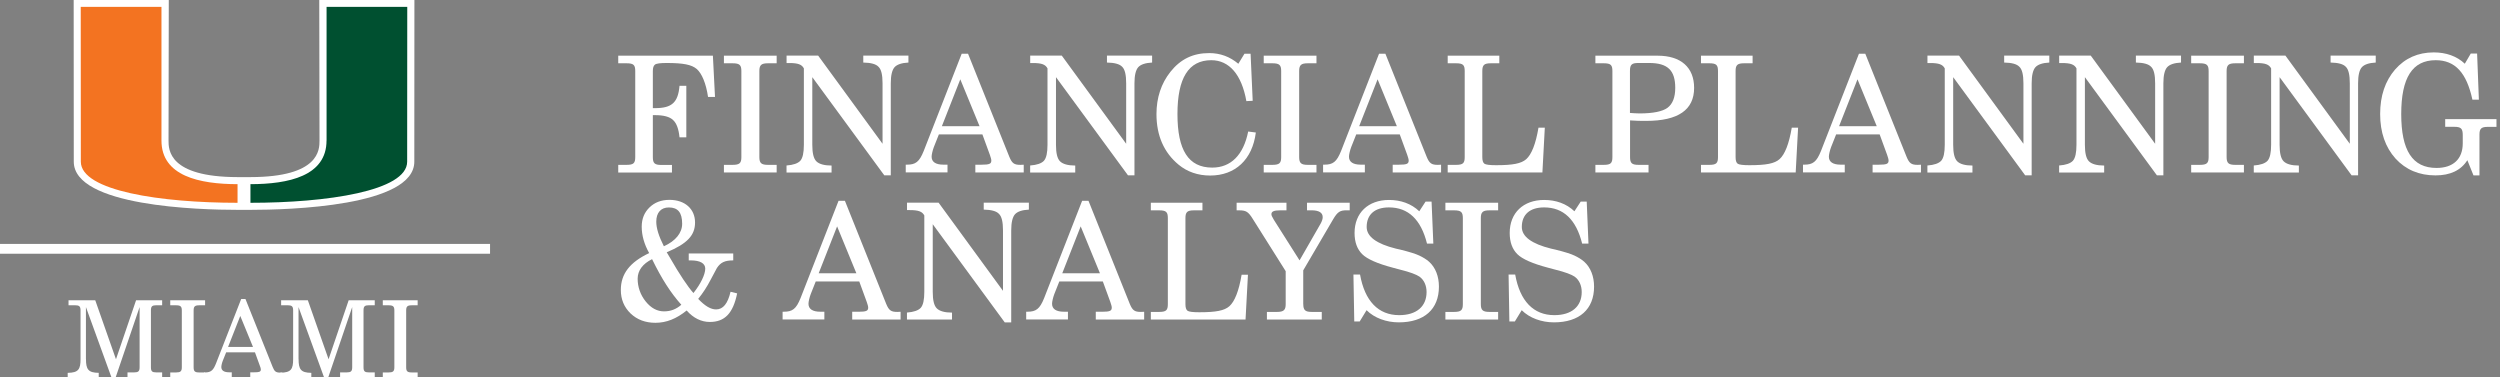 <?xml version="1.0" encoding="UTF-8"?>
<svg id="Layer_1" xmlns="http://www.w3.org/2000/svg" version="1.1" viewBox="0 0 510 77">
  <rect x="0" y="0" width="510" height="77" fill="#808080" stroke="none"/>
  <!-- Generator: Adobe Illustrator 29.1.0, SVG Export Plug-In . SVG Version: 2.1.0 Build 142)  -->
  <defs>
    <style>
      .st0 {
        fill: #005030;
      }

      .st1 {
        fill: #fff;
      }

      .st2 {
        fill: none;
        stroke: #fff;
        stroke-width: 2px;
      }

      .st3 {
        fill: #f37321;
      }
    </style>
  </defs>
  <path class="st1" d="M65.13,0l.05,28.68c0,1.84,0,7.43-14.08,7.45h-1.32s-1.32,0-1.32,0c-14.08-.02-14.08-5.61-14.08-7.45l.05-28.68H15.03l.02,32.98c0,9.12,25.58,9.83,33.42,9.83h2.63c7.84,0,33.42-.71,33.42-9.83l.02-32.98h-19.41Z"/>
  <path class="st0" d="M66.62,28.68V1.4h16.46s-.02,30.49-.02,31.58c0,5.99-16.43,8.39-31.97,8.39,0-.75,0-2.61,0-3.8,7.78-.01,15.52-1.66,15.52-8.89"/>
  <path class="st3" d="M32.94,28.68V1.4h-16.47s.02,30.49.02,31.58c0,5.99,16.43,8.39,31.97,8.39,0-.75,0-2.61,0-3.8-7.78-.01-15.52-1.66-15.52-8.89"/>
  <line class="st2" y1="50.76" x2="99.97" y2="50.76"/>
  <path class="st1" d="M17.54,73.27c0,2.07.46,2.77,2.6,2.79v.94h-6.33v-.94c2.2-.02,2.62-.74,2.62-2.79v-9.95c0-.85-.28-1.05-1.16-1.05h-1.29v-1.02h5.45l4.23,12.04,4.1-12.04h5.32v1.02h-1.16c-.87,0-1.13.2-1.13,1.05v11.6c0,.85.26,1.05,1.13,1.05h1.16v1.02h-7.07v-1.02h1.31c.87,0,1.16-.2,1.16-1.05v-12.28l-4.89,14.35h-.85l-5.21-14.35v10.62Z"/>
  <path class="st1" d="M34.73,75.98h1.18c.89,0,1.18-.22,1.18-1.05v-11.6c0-.83-.28-1.05-1.18-1.05h-1.18v-1.02h7.11v1.02h-1.18c-.89,0-1.16.22-1.16,1.05v11.6c0,.83.26,1.05,1.16,1.05h1.18v1.02h-7.11v-1.02Z"/>
  <path class="st1" d="M49.02,64.44l-2.49,6.33h5.08l-2.6-6.33ZM50.07,60.99l5.56,13.89c.35.85.61,1.13,1.5,1.13.13,0,.28,0,.44,0v.99h-6.52v-1.05h.83c.92,0,1.33-.07,1.33-.57,0-.17-.06-.44-.2-.76l-1-2.75h-5.87l-.68,1.7c-.2.5-.31,1.02-.31,1.31,0,.7.55,1.07,1.59,1.07h.54v1.05h-5.63v-1.02h.17c1.29,0,1.72-.52,2.25-1.85l5.13-13.13h.85Z"/>
  <path class="st1" d="M60.91,73.27c0,2.07.46,2.77,2.6,2.79v.94h-6.33v-.97c2.2-.02,2.62-.71,2.62-2.76v-9.95c0-.85-.28-1.05-1.16-1.05h-1.29v-1.02h5.45l4.23,12.04,4.1-12.04h5.32v1.02h-1.16c-.87,0-1.13.2-1.13,1.05v11.6c0,.85.26,1.05,1.13,1.05h1.16v1.02h-7.07v-1.02h1.31c.87,0,1.16-.2,1.16-1.05v-12.28l-4.89,14.35h-.85l-5.21-14.35v10.62Z"/>
  <path class="st1" d="M78.09,75.98h1.18c.89,0,1.18-.22,1.18-1.05v-11.6c0-.83-.28-1.05-1.18-1.05h-1.18v-1.02h7.11v1.02h-1.18c-.89,0-1.16.22-1.16,1.05v11.6c0,.83.26,1.05,1.16,1.05h1.18v1.02h-7.11v-1.02Z"/>
  <g>
    <path class="st1" d="M126.12,35.18v-1.55h1.72c1.42,0,1.75-.36,1.75-1.58V14.49c0-1.22-.33-1.58-1.75-1.58h-1.72v-1.55h19.31l.43,8.42h-1.42c-.4-2.74-1.25-4.79-2.31-5.71-1.06-.89-2.74-1.22-6.14-1.22-1.29,0-2.08.1-2.38.33-.3.23-.43.66-.43,1.32v7.56h.46c3.43,0,4.69-1.16,4.98-4.55h1.39v10.5h-1.39c-.17-1.68-.59-2.87-1.32-3.53-.69-.66-1.91-.99-3.66-.99h-.46v8.58c0,1.22.36,1.58,1.72,1.58h2.18v1.55h-10.96Z"/>
    <path class="st1" d="M147.68,35.18v-1.55h1.78c1.42,0,1.78-.36,1.78-1.58V14.49c0-1.22-.36-1.58-1.78-1.58h-1.78v-1.55h10.76v1.55h-1.78c-1.35,0-1.75.36-1.75,1.58v17.56c0,1.22.4,1.58,1.75,1.58h1.78v1.55h-10.76Z"/>
    <path class="st1" d="M160.45,35.18v-1.42c1.39-.1,2.31-.43,2.81-.96.5-.56.73-1.65.73-3.27v-15.58c-.43-.79-1.16-1.09-2.97-1.09h-.56v-1.52h6.44l13.14,17.99v-12.34c0-1.72-.26-2.84-.83-3.37-.53-.56-1.55-.83-3.1-.86v-1.42h9.21v1.42c-1.39.07-2.34.4-2.84.96-.49.56-.76,1.65-.76,3.27v18.78h-1.32l-14.69-20.03v13.8c0,1.68.26,2.81.83,3.37.56.56,1.62.86,3.1.86v1.42h-9.18Z"/>
    <path class="st1" d="M196.19,10.96h1.29l8.42,21.02c.56,1.35.99,1.65,2.28,1.65.13,0,.5-.03.66-.03v1.58h-9.87v-1.58h1.25c1.68,0,2.01-.2,2.01-.86,0-.26-.13-.66-.3-1.16l-1.52-4.16h-8.88l-1.02,2.57c-.26.69-.46,1.55-.46,1.98,0,1.06.83,1.62,2.41,1.62h.83v1.58h-8.52v-1.58h.26c1.75,0,2.51-.56,3.4-2.77l7.76-19.87ZM199.83,25.75l-3.93-9.57-3.76,9.57h7.69Z"/>
    <path class="st1" d="M210.15,35.18v-1.42c1.39-.1,2.31-.43,2.81-.96.5-.56.73-1.65.73-3.27v-15.58c-.43-.79-1.16-1.09-2.97-1.09h-.56v-1.52h6.44l13.14,17.99v-12.34c0-1.72-.26-2.84-.82-3.37-.53-.56-1.55-.83-3.1-.86v-1.42h9.21v1.42c-1.39.07-2.34.4-2.84.96-.49.56-.76,1.65-.76,3.27v18.78h-1.32l-14.69-20.03v13.8c0,1.68.26,2.81.83,3.37.56.56,1.62.86,3.1.86v1.42h-9.18Z"/>
    <path class="st1" d="M256.19,27.03c-.69,5.51-4.19,8.78-9.31,8.78-2.51,0-4.69-.76-6.44-2.21-3-2.48-4.52-5.94-4.52-10.33,0-3.33.96-6.24,2.84-8.61,2.08-2.61,4.62-3.83,7.92-3.83,2.24,0,4.22.73,5.94,2.18l1.25-2.05h1.25l.43,9.6-1.29.07c-.96-5.41-3.5-8.35-7.16-8.35-4.62,0-6.9,3.63-6.9,10.99s2.24,10.92,7.1,10.92c3.8,0,6.37-2.57,7.33-7.36l1.55.2Z"/>
    <path class="st1" d="M257.8,35.18v-1.55h1.78c1.42,0,1.78-.36,1.78-1.58V14.49c0-1.22-.36-1.58-1.78-1.58h-1.78v-1.55h10.76v1.55h-1.78c-1.35,0-1.75.36-1.75,1.58v17.56c0,1.22.4,1.58,1.75,1.58h1.78v1.55h-10.76Z"/>
    <path class="st1" d="M281.33,10.96h1.29l8.42,21.02c.56,1.35.99,1.65,2.28,1.65.13,0,.5-.03.66-.03v1.58h-9.87v-1.58h1.25c1.68,0,2.01-.2,2.01-.86,0-.26-.13-.66-.3-1.16l-1.52-4.16h-8.88l-1.02,2.57c-.26.69-.46,1.55-.46,1.98,0,1.06.83,1.62,2.41,1.62h.83v1.58h-8.52v-1.58h.26c1.75,0,2.51-.56,3.4-2.77l7.76-19.87ZM284.96,25.75l-3.93-9.57-3.76,9.57h7.69Z"/>
    <path class="st1" d="M295.33,35.18v-1.55h1.72c1.42,0,1.75-.36,1.75-1.58V14.49c0-1.22-.33-1.58-1.75-1.58h-1.72v-1.55h10.53v1.55h-1.75c-1.35,0-1.72.36-1.72,1.58v17.56c0,.69.13,1.12.43,1.35.3.2,1.09.3,2.38.3,3.43,0,5.12-.33,6.14-1.22,1.09-.96,1.95-3.1,2.51-6.44h1.29l-.49,9.14h-19.31Z"/>
    <path class="st1" d="M325.46,35.18v-1.55h1.72c1.42,0,1.75-.36,1.75-1.58V14.49c0-1.22-.33-1.58-1.75-1.58h-1.72v-1.55h12.71c4.72,0,7.43,2.38,7.43,6.57,0,4.49-3.27,6.73-9.77,6.73-1.06,0-2.11,0-3.3-.1v7.49c0,1.22.36,1.58,1.72,1.58h2.05v1.55h-10.83ZM332.52,23.04c.56.03,1.22.1,1.91.1,2.81,0,4.72-.4,5.74-1.15,1.06-.79,1.58-2.15,1.58-4.06,0-3.56-1.52-5.08-5.31-5.08h-2.21c-1.32,0-1.72.3-1.72,1.62v8.58Z"/>
    <path class="st1" d="M347,35.18v-1.55h1.72c1.42,0,1.75-.36,1.75-1.58V14.49c0-1.22-.33-1.58-1.75-1.58h-1.72v-1.55h10.53v1.55h-1.75c-1.35,0-1.72.36-1.72,1.58v17.56c0,.69.13,1.12.43,1.35.3.2,1.09.3,2.38.3,3.43,0,5.12-.33,6.14-1.22,1.09-.96,1.95-3.1,2.51-6.44h1.29l-.49,9.14h-19.31Z"/>
    <path class="st1" d="M379.23,10.96h1.29l8.42,21.02c.56,1.35.99,1.65,2.28,1.65.13,0,.5-.03.66-.03v1.58h-9.87v-1.58h1.25c1.68,0,2.01-.2,2.01-.86,0-.26-.13-.66-.3-1.16l-1.52-4.16h-8.88l-1.02,2.57c-.26.69-.46,1.55-.46,1.98,0,1.06.83,1.62,2.41,1.62h.83v1.58h-8.52v-1.58h.26c1.75,0,2.51-.56,3.4-2.77l7.76-19.87ZM382.86,25.75l-3.93-9.57-3.76,9.57h7.69Z"/>
    <path class="st1" d="M393.19,35.18v-1.42c1.39-.1,2.31-.43,2.81-.96.5-.56.73-1.65.73-3.27v-15.58c-.43-.79-1.16-1.09-2.97-1.09h-.56v-1.52h6.44l13.14,17.99v-12.34c0-1.72-.26-2.84-.83-3.37-.53-.56-1.55-.83-3.1-.86v-1.42h9.21v1.42c-1.39.07-2.34.4-2.84.96-.49.56-.76,1.65-.76,3.27v18.78h-1.32l-14.69-20.03v13.8c0,1.68.26,2.81.83,3.37.56.56,1.62.86,3.1.86v1.42h-9.18Z"/>
    <path class="st1" d="M420.06,35.18v-1.42c1.39-.1,2.31-.43,2.81-.96.5-.56.73-1.65.73-3.27v-15.58c-.43-.79-1.16-1.09-2.97-1.09h-.56v-1.52h6.44l13.14,17.99v-12.34c0-1.72-.26-2.84-.83-3.37-.53-.56-1.55-.83-3.1-.86v-1.42h9.21v1.42c-1.39.07-2.34.4-2.84.96-.49.56-.76,1.65-.76,3.27v18.78h-1.32l-14.69-20.03v13.8c0,1.68.26,2.81.83,3.37.56.56,1.62.86,3.1.86v1.42h-9.18Z"/>
    <path class="st1" d="M447,35.18v-1.55h1.78c1.42,0,1.78-.36,1.78-1.58V14.49c0-1.22-.36-1.58-1.78-1.58h-1.78v-1.55h10.76v1.55h-1.78c-1.35,0-1.75.36-1.75,1.58v17.56c0,1.22.4,1.58,1.75,1.58h1.78v1.55h-10.76Z"/>
    <path class="st1" d="M459.77,35.18v-1.42c1.39-.1,2.31-.43,2.81-.96.49-.56.73-1.65.73-3.27v-15.58c-.43-.79-1.16-1.09-2.97-1.09h-.56v-1.52h6.44l13.14,17.99v-12.34c0-1.72-.26-2.84-.82-3.37-.53-.56-1.55-.83-3.1-.86v-1.42h9.21v1.42c-1.39.07-2.34.4-2.84.96-.5.56-.76,1.65-.76,3.27v18.78h-1.32l-14.69-20.03v13.8c0,1.68.26,2.81.83,3.37.56.56,1.62.86,3.1.86v1.42h-9.18Z"/>
    <path class="st1" d="M498.82,25.88v-1.58h10.46v1.58h-1.75c-1.35,0-1.72.36-1.72,1.58v8.32h-1.22l-1.25-3.1c-1.32,2.08-3.5,3.1-6.5,3.1-3.33,0-6.07-1.16-8.15-3.43-2.08-2.31-3.14-5.35-3.14-9.08s1.02-6.73,3.04-9.08c2.05-2.34,4.69-3.5,7.89-3.5,2.51,0,4.72.76,6.34,2.31l1.22-2.08h1.29l.36,9.41h-1.32c-1.19-5.51-3.53-8.05-7.49-8.05-4.75,0-7.03,3.56-7.03,10.99s2.28,10.99,7.2,10.99c3.4,0,5.35-1.82,5.35-5.02v-1.65c0-1.35-.33-1.72-1.75-1.72h-1.82Z"/>
    <path class="st1" d="M150.38,59.84c-.83,4.09-2.54,5.84-5.58,5.84-1.72,0-3.37-.79-4.72-2.34-2.08,1.68-4.13,2.51-6.37,2.51-2.05,0-3.73-.63-5.08-1.91-1.32-1.29-1.98-2.87-1.98-4.79,0-3.27,1.81-5.64,5.78-7.52-1.02-1.82-1.52-3.63-1.52-5.38,0-1.62.53-2.9,1.58-3.93s2.41-1.55,4.09-1.55c3.14,0,5.21,1.85,5.21,4.62,0,2.61-1.58,4.32-5.78,6.07.13.23.33.59.63,1.06,2.01,3.5,3.63,5.91,4.82,7.26,1.49-1.88,2.41-3.8,2.41-4.98,0-1.09-1.06-1.68-2.94-1.68h-.43v-1.42h9.08v1.42c-1.72,0-2.57.4-3.33,1.55l-1.25,2.34c-.76,1.48-1.62,2.8-2.57,3.96,1.42,1.49,2.57,2.15,3.66,2.15,1.42,0,2.38-1.19,2.94-3.6l1.35.33ZM133.02,52.87c-1.88.92-2.94,2.31-2.94,3.99s.56,3.3,1.65,4.65c1.09,1.35,2.34,2.01,3.73,2.01s2.51-.46,3.53-1.35c-2.15-2.41-3.99-5.25-5.97-9.31ZM139.16,45.65c0-2.28-.86-3.33-2.71-3.33-1.62,0-2.57,1.06-2.57,2.9,0,1.32.5,2.94,1.55,5.02,2.41-1.09,3.73-2.74,3.73-4.59Z"/>
    <path class="st1" d="M171.07,40.96h1.29l8.42,21.02c.56,1.35.99,1.65,2.28,1.65.13,0,.5-.03.66-.03v1.58h-9.87v-1.58h1.25c1.68,0,2.01-.2,2.01-.86,0-.26-.13-.66-.3-1.16l-1.52-4.16h-8.88l-1.02,2.57c-.26.69-.46,1.55-.46,1.98,0,1.06.83,1.62,2.41,1.62h.83v1.58h-8.52v-1.58h.26c1.75,0,2.51-.56,3.4-2.77l7.76-19.87ZM174.7,55.75l-3.93-9.57-3.76,9.57h7.69Z"/>
    <path class="st1" d="M185.02,65.18v-1.42c1.39-.1,2.31-.43,2.81-.96.5-.56.73-1.65.73-3.27v-15.58c-.43-.79-1.16-1.09-2.97-1.09h-.56v-1.52h6.44l13.14,17.99v-12.34c0-1.72-.26-2.84-.83-3.37-.53-.56-1.55-.83-3.1-.86v-1.42h9.21v1.42c-1.39.07-2.34.4-2.84.96-.49.56-.76,1.65-.76,3.27v18.78h-1.32l-14.69-20.03v13.8c0,1.68.26,2.81.83,3.37.56.56,1.62.86,3.1.86v1.42h-9.18Z"/>
    <path class="st1" d="M220.76,40.96h1.29l8.42,21.02c.56,1.35.99,1.65,2.28,1.65.13,0,.5-.03.66-.03v1.58h-9.87v-1.58h1.25c1.68,0,2.01-.2,2.01-.86,0-.26-.13-.66-.3-1.16l-1.52-4.16h-8.88l-1.02,2.57c-.26.69-.46,1.55-.46,1.98,0,1.06.83,1.62,2.41,1.62h.83v1.58h-8.52v-1.58h.26c1.75,0,2.51-.56,3.4-2.77l7.76-19.87ZM224.39,55.75l-3.93-9.57-3.76,9.57h7.69Z"/>
    <path class="st1" d="M234.77,65.18v-1.55h1.72c1.42,0,1.75-.36,1.75-1.58v-17.56c0-1.22-.33-1.58-1.75-1.58h-1.72v-1.55h10.53v1.55h-1.75c-1.35,0-1.72.36-1.72,1.58v17.56c0,.69.13,1.12.43,1.35.3.2,1.09.3,2.38.3,3.43,0,5.12-.33,6.14-1.22,1.09-.96,1.95-3.1,2.51-6.44h1.29l-.49,9.14h-19.31Z"/>
    <path class="st1" d="M265.87,62.05c0,1.22.4,1.58,1.72,1.58h2.05v1.55h-11.19v-1.55h2.08c1.35,0,1.75-.4,1.75-1.58v-6.73l-6.67-10.59c-.5-.83-.92-1.32-1.29-1.52-.33-.2-.79-.3-1.42-.3h-.63v-1.55h10.17v1.55h-1.35c-1.19,0-1.72.23-1.72.76,0,.26.07.46.49,1.16l5.25,8.28,4.32-7.53c.26-.5.4-.89.4-1.29,0-.92-.79-1.39-2.28-1.39h-.92v-1.55h8.71v1.55h-.63c-1.29,0-1.82.26-2.74,1.82l-6.11,10.43v6.9Z"/>
    <path class="st1" d="M277.42,65.58h-1.15l-.17-9.57h1.35c.96,5.41,3.73,8.28,7.99,8.28,3.53,0,5.58-1.78,5.58-4.72,0-1.35-.53-2.48-1.45-3.14-.63-.43-1.91-.92-3.93-1.42l-1.49-.4c-3.14-.83-5.25-1.75-6.27-2.77-1.02-1.02-1.55-2.44-1.55-4.32,0-4.09,2.77-6.73,7.03-6.73,2.41,0,4.55.76,6.17,2.31l1.29-1.98h1.22l.36,8.58h-1.29c-1.22-4.92-3.83-7.39-7.76-7.39-2.9,0-4.55,1.45-4.55,3.99,0,1.95,1.98,3.43,5.97,4.42l.89.2c1.85.46,3.14.86,3.89,1.22.76.36,1.42.76,1.98,1.25,1.32,1.19,2.01,3,2.01,5.08,0,4.62-3,7.29-8.19,7.29-2.54,0-4.98-.89-6.57-2.48l-1.39,2.28Z"/>
    <path class="st1" d="M294.86,65.18v-1.55h1.78c1.42,0,1.78-.36,1.78-1.58v-17.56c0-1.22-.36-1.58-1.78-1.58h-1.78v-1.55h10.76v1.55h-1.78c-1.35,0-1.75.36-1.75,1.58v17.56c0,1.22.4,1.58,1.75,1.58h1.78v1.55h-10.76Z"/>
    <path class="st1" d="M309.07,65.58h-1.16l-.16-9.57h1.35c.96,5.41,3.73,8.28,7.99,8.28,3.53,0,5.58-1.78,5.58-4.72,0-1.35-.53-2.48-1.45-3.14-.63-.43-1.91-.92-3.93-1.42l-1.49-.4c-3.14-.83-5.25-1.75-6.27-2.77-1.02-1.02-1.55-2.44-1.55-4.32,0-4.09,2.77-6.73,7.03-6.73,2.41,0,4.55.76,6.17,2.31l1.29-1.98h1.22l.36,8.58h-1.29c-1.22-4.92-3.83-7.39-7.76-7.39-2.9,0-4.55,1.45-4.55,3.99,0,1.95,1.98,3.43,5.97,4.42l.89.2c1.85.46,3.14.86,3.89,1.22.76.36,1.42.76,1.98,1.25,1.32,1.19,2.01,3,2.01,5.08,0,4.62-3,7.29-8.19,7.29-2.54,0-4.98-.89-6.57-2.48l-1.39,2.28Z"/>
  </g>
</svg>